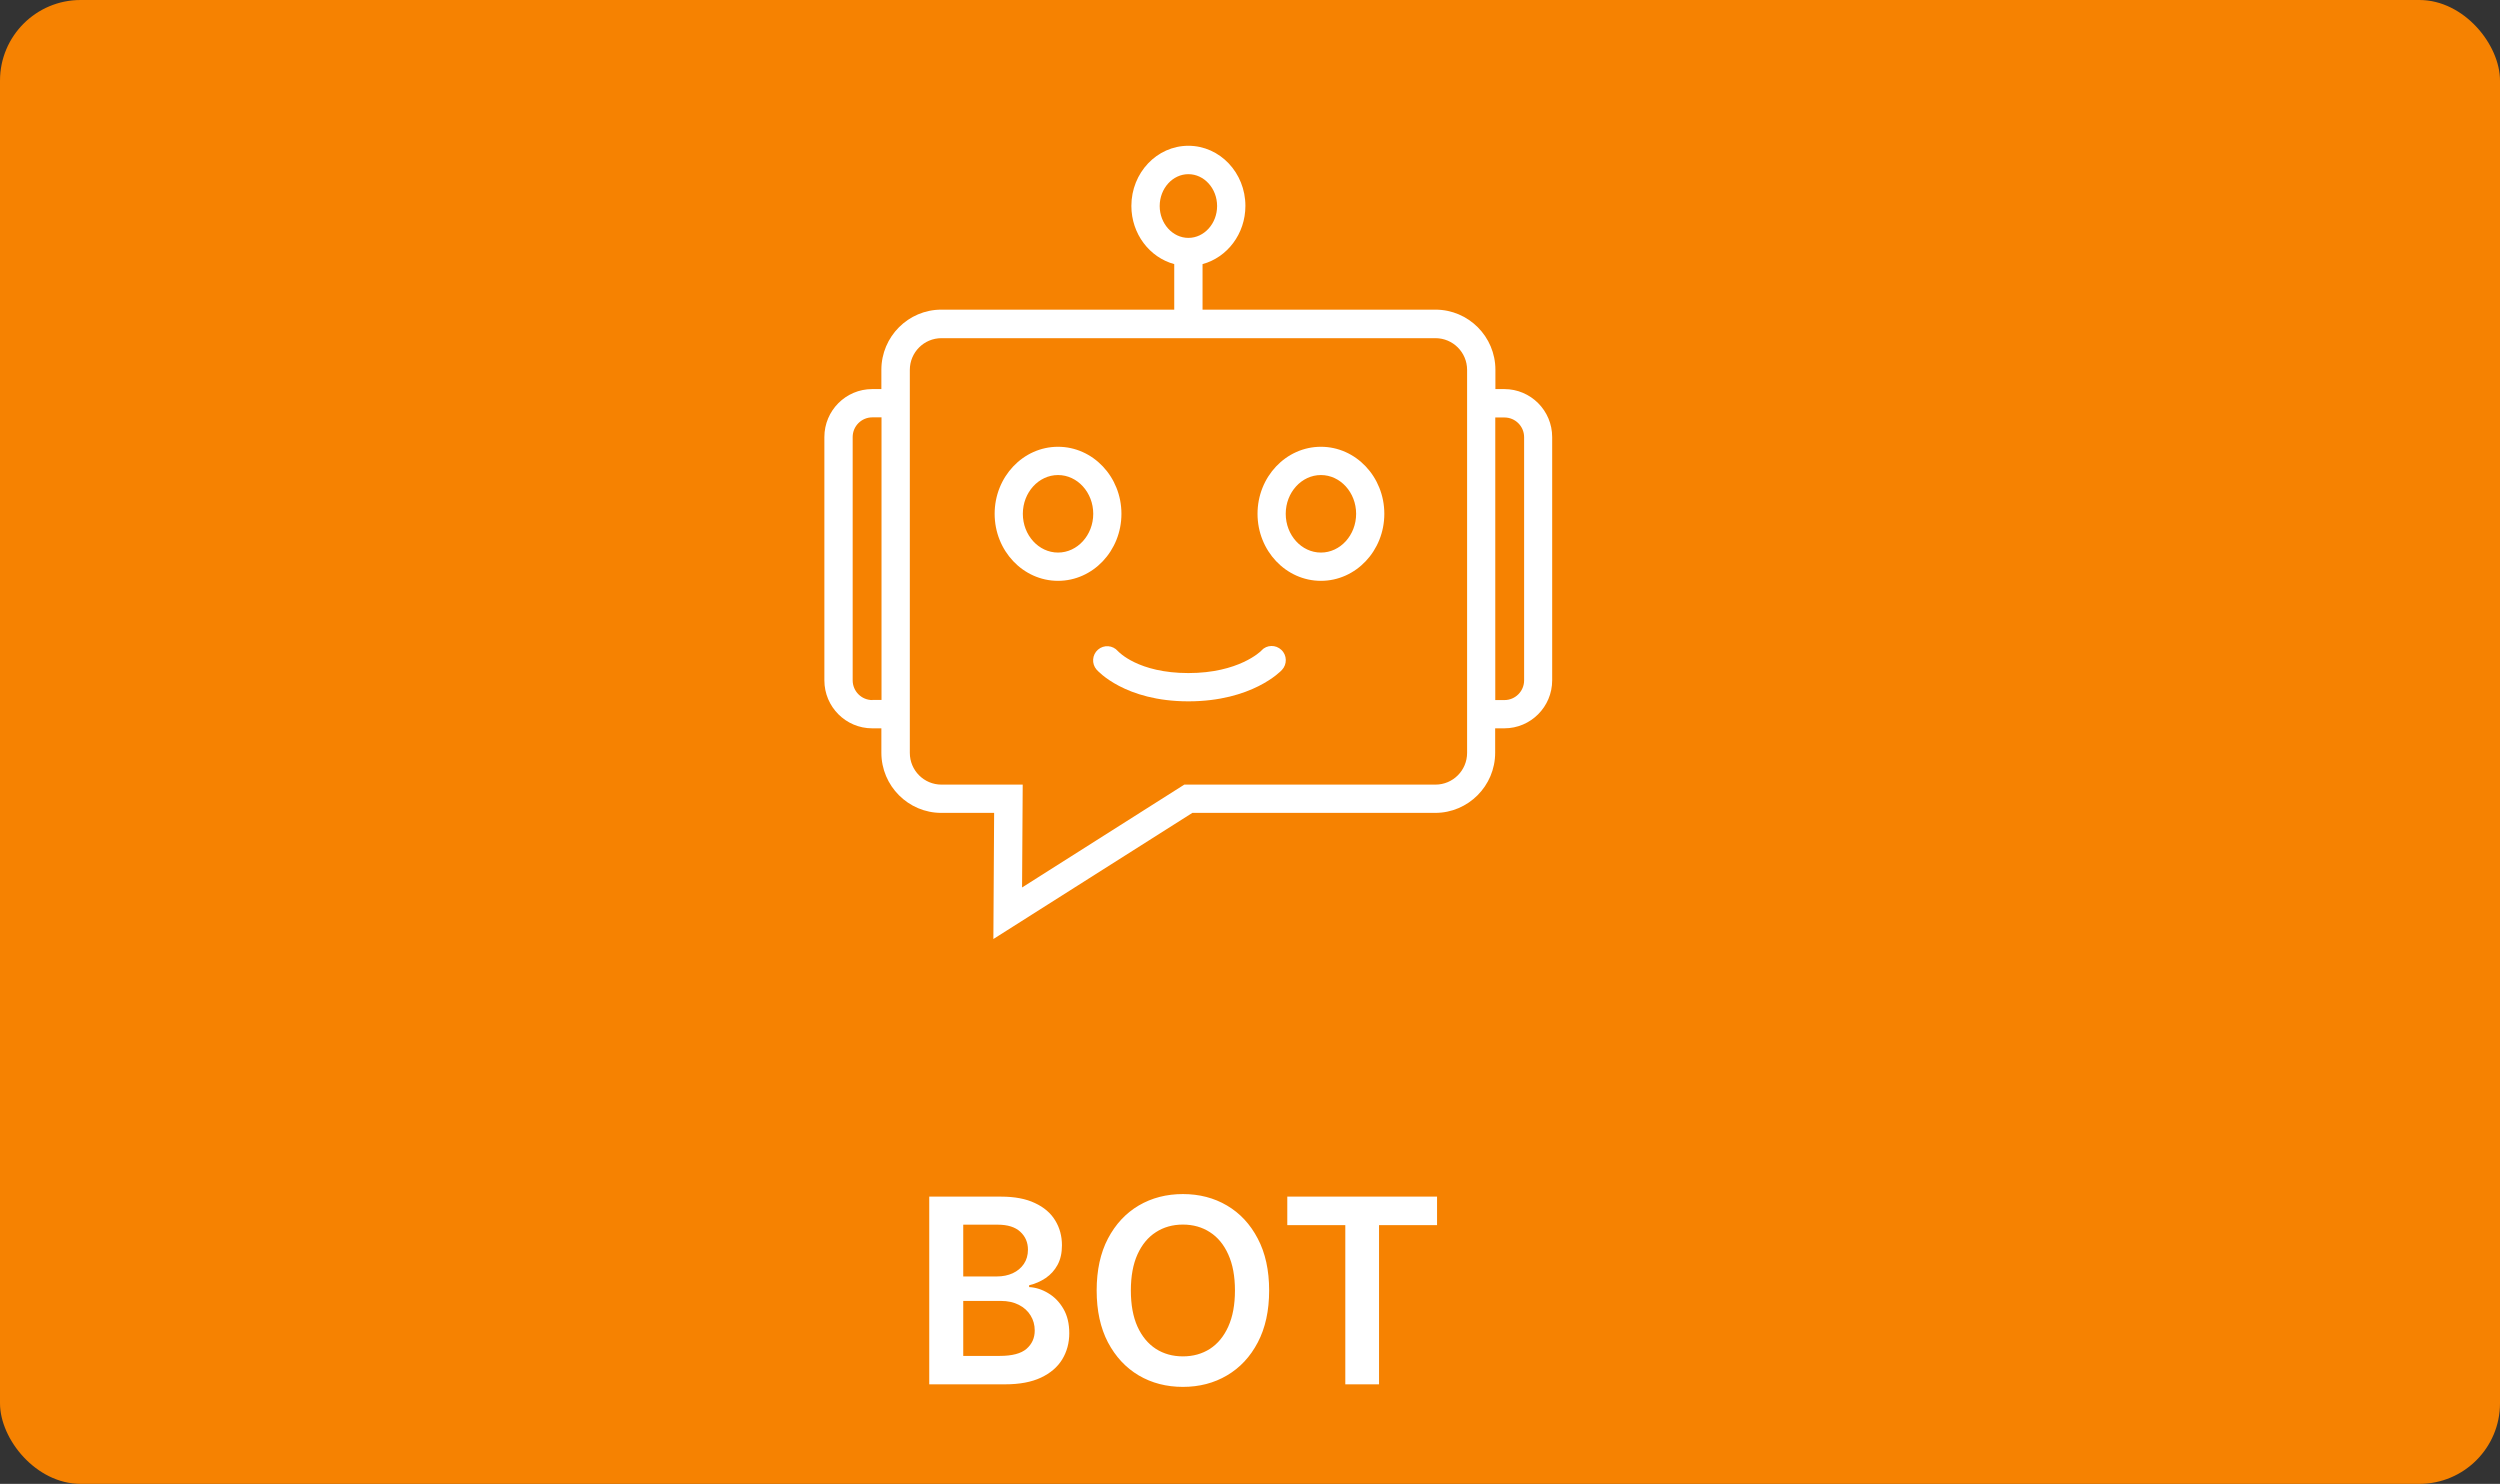 <svg xmlns:xlink="http://www.w3.org/1999/xlink" xmlns="http://www.w3.org/2000/svg" width="155" height="92" viewBox="0 0 155 92" fill="none"><rect x="0" y="0" width="155" height="92" fill="#333333" stroke="none"/><rect width="155" height="92" rx="5" fill="#F68201"></rect><path d="M57.613 85.828V74.191H62.068C62.909 74.191 63.608 74.324 64.164 74.589C64.725 74.85 65.144 75.208 65.42 75.663C65.7 76.117 65.841 76.633 65.841 77.208C65.841 77.682 65.75 78.087 65.568 78.424C65.386 78.758 65.142 79.028 64.835 79.237C64.528 79.445 64.185 79.595 63.806 79.686V79.799C64.219 79.822 64.615 79.949 64.994 80.18C65.376 80.407 65.689 80.729 65.931 81.146C66.174 81.562 66.295 82.066 66.295 82.657C66.295 83.26 66.149 83.801 65.858 84.282C65.566 84.76 65.126 85.136 64.539 85.413C63.952 85.689 63.214 85.828 62.323 85.828H57.613ZM59.721 84.066H61.988C62.753 84.066 63.304 83.92 63.642 83.629C63.983 83.333 64.153 82.954 64.153 82.492C64.153 82.148 64.068 81.837 63.897 81.561C63.727 81.28 63.484 81.061 63.17 80.901C62.856 80.739 62.481 80.657 62.045 80.657H59.721V84.066ZM59.721 79.14H61.806C62.17 79.14 62.498 79.074 62.789 78.941C63.081 78.805 63.31 78.614 63.477 78.367C63.647 78.117 63.733 77.822 63.733 77.481C63.733 77.03 63.573 76.659 63.255 76.367C62.941 76.076 62.473 75.93 61.852 75.93H59.721V79.14ZM78.687 80.01C78.687 81.263 78.452 82.337 77.982 83.231C77.516 84.121 76.88 84.803 76.073 85.276C75.27 85.75 74.359 85.987 73.34 85.987C72.321 85.987 71.408 85.75 70.601 85.276C69.798 84.799 69.162 84.115 68.692 83.225C68.226 82.331 67.993 81.26 67.993 80.01C67.993 78.756 68.226 77.684 68.692 76.793C69.162 75.9 69.798 75.216 70.601 74.742C71.408 74.269 72.321 74.032 73.34 74.032C74.359 74.032 75.27 74.269 76.073 74.742C76.88 75.216 77.516 75.9 77.982 76.793C78.452 77.684 78.687 78.756 78.687 80.01ZM76.567 80.01C76.567 79.127 76.429 78.383 76.153 77.776C75.88 77.167 75.501 76.706 75.016 76.396C74.531 76.081 73.973 75.924 73.34 75.924C72.707 75.924 72.149 76.081 71.664 76.396C71.179 76.706 70.798 77.167 70.522 77.776C70.249 78.383 70.113 79.127 70.113 80.01C70.113 80.892 70.249 81.638 70.522 82.248C70.798 82.854 71.179 83.314 71.664 83.629C72.149 83.939 72.707 84.095 73.34 84.095C73.973 84.095 74.531 83.939 75.016 83.629C75.501 83.314 75.88 82.854 76.153 82.248C76.429 81.638 76.567 80.892 76.567 80.01ZM79.812 75.958V74.191H89.097V75.958H85.5V85.828H83.409V75.958H79.812Z" fill="#FFFFFF"></path><path d="M93.285 24.123H92.715V22.926C92.715 20.871 91.047 19.198 88.999 19.198H74.558V16.375C76.085 15.962 77.215 14.503 77.215 12.766C77.215 10.712 75.634 9.038 73.68 9.038C71.727 9.038 70.145 10.712 70.145 12.766C70.145 14.503 71.276 15.962 72.803 16.375V19.198H58.362C56.314 19.198 54.645 20.871 54.645 22.926V24.123H54.076C52.439 24.123 51.111 25.456 51.111 27.097V42.182C51.111 43.824 52.439 45.156 54.076 45.156H54.645V46.671C54.645 48.725 56.314 50.399 58.362 50.399H61.636L61.589 58.219L73.926 50.399H88.983C91.031 50.399 92.7 48.725 92.7 46.671V45.156H93.269C94.906 45.156 96.235 43.824 96.235 42.182V27.097C96.235 25.456 94.906 24.123 93.269 24.123H93.285ZM71.901 12.774C71.901 11.687 72.7 10.799 73.68 10.799C74.661 10.799 75.46 11.687 75.46 12.774C75.46 13.86 74.661 14.749 73.68 14.749C72.7 14.749 71.901 13.86 71.901 12.774ZM54.084 43.404C53.412 43.404 52.866 42.856 52.866 42.182V27.097C52.866 26.423 53.412 25.876 54.084 25.876H54.654V43.396H54.084V43.404ZM90.96 46.679C90.96 47.766 90.082 48.646 88.999 48.646H73.427L63.368 55.023L63.408 48.646H58.37C57.287 48.646 56.409 47.766 56.409 46.679V22.933C56.409 21.847 57.287 20.967 58.37 20.967H88.999C90.082 20.967 90.96 21.847 90.96 22.933V46.679ZM94.495 42.182C94.495 42.856 93.949 43.404 93.277 43.404H92.707V25.884H93.277C93.949 25.884 94.495 26.431 94.495 27.105V42.19V42.182Z" fill="#FFFFFF"></path><path d="M69.529 31.856C69.529 29.564 67.765 27.7 65.598 27.7C63.431 27.7 61.668 29.564 61.668 31.856C61.668 34.148 63.431 36.012 65.598 36.012C67.765 36.012 69.529 34.148 69.529 31.856ZM65.598 34.259C64.396 34.259 63.416 33.18 63.416 31.856C63.416 30.532 64.396 29.453 65.598 29.453C66.8 29.453 67.781 30.532 67.781 31.856C67.781 33.18 66.8 34.259 65.598 34.259Z" fill="#FFFFFF"></path><path d="M81.897 27.7C79.73 27.7 77.967 29.564 77.967 31.856C77.967 34.148 79.73 36.012 81.897 36.012C84.064 36.012 85.828 34.148 85.828 31.856C85.828 29.564 84.064 27.7 81.897 27.7ZM81.897 34.259C80.695 34.259 79.715 33.18 79.715 31.856C79.715 30.532 80.695 29.453 81.897 29.453C83.099 29.453 84.08 30.532 84.08 31.856C84.08 33.18 83.099 34.259 81.897 34.259Z" fill="#FFFFFF"></path><path d="M78.212 40.334C78.157 40.39 76.796 41.73 73.681 41.73C70.565 41.73 69.355 40.413 69.307 40.366C68.991 40.001 68.438 39.961 68.074 40.279C67.71 40.596 67.67 41.151 67.987 41.516C68.058 41.595 69.742 43.483 73.681 43.483C77.619 43.483 79.406 41.619 79.477 41.54C79.809 41.191 79.802 40.628 79.446 40.294C79.098 39.961 78.544 39.969 78.212 40.326V40.334Z" fill="#FFFFFF"></path></svg>